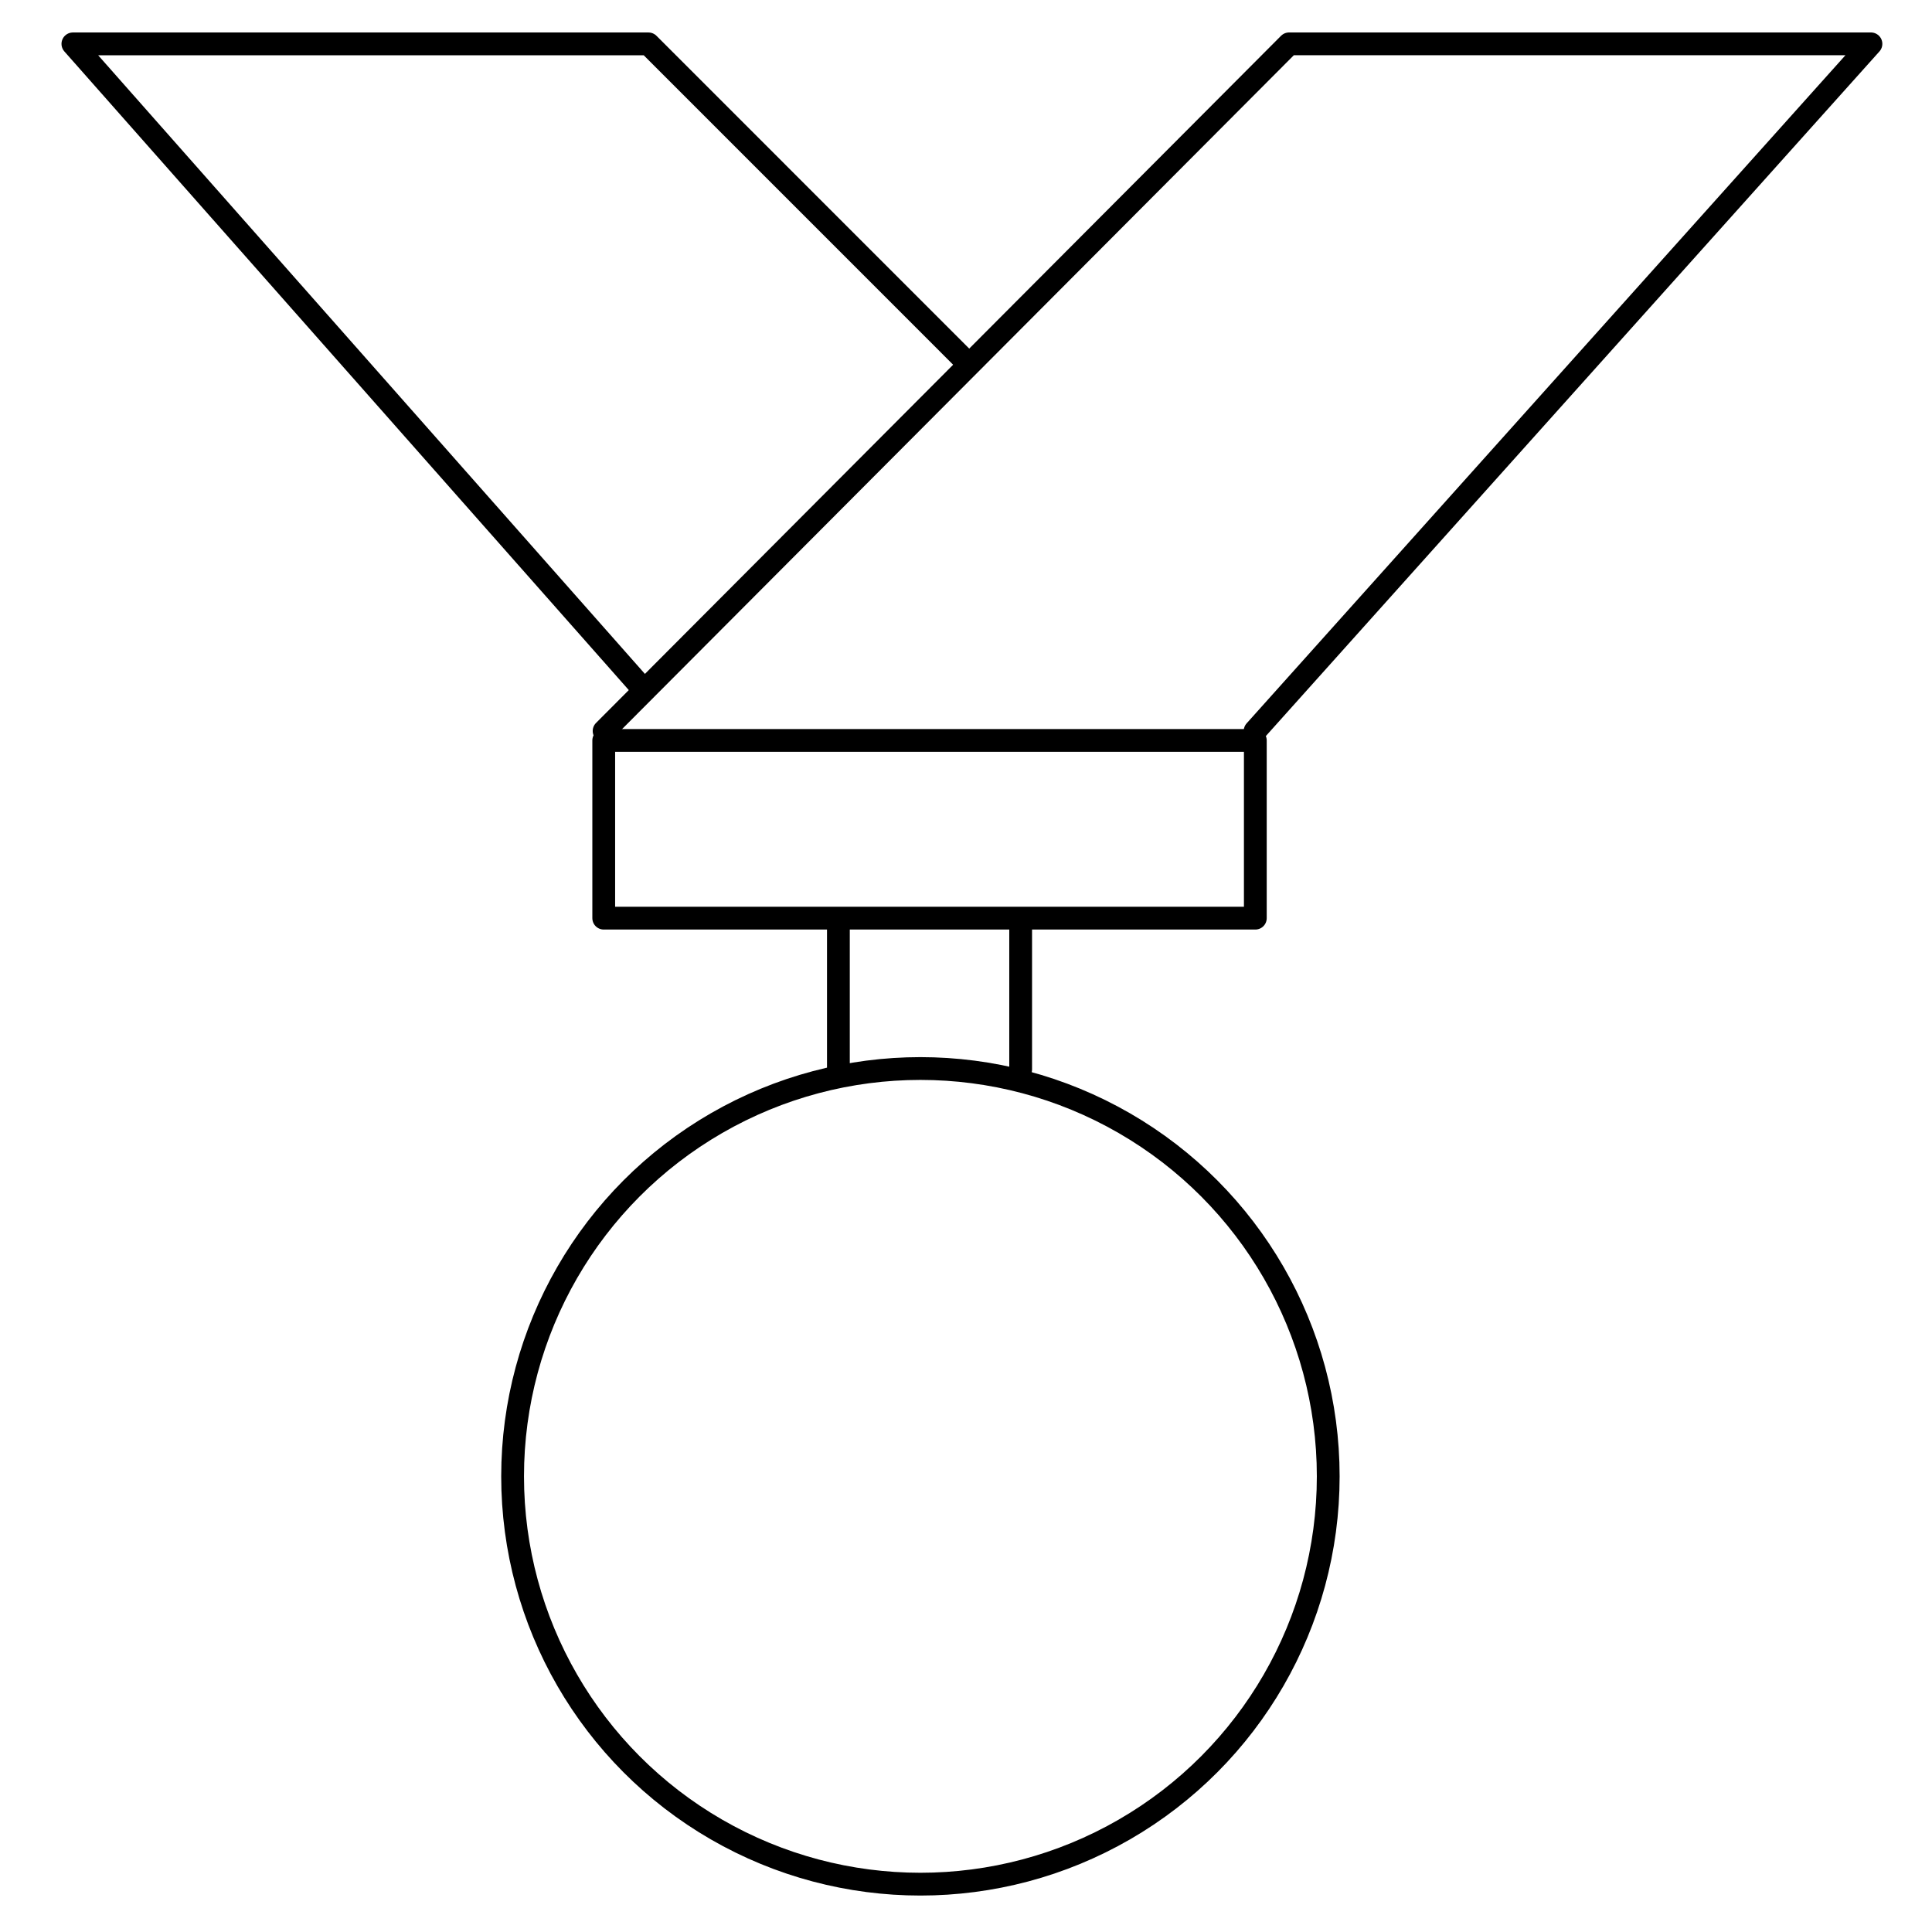 <svg xmlns="http://www.w3.org/2000/svg" xmlns:xlink="http://www.w3.org/1999/xlink" width="106" height="106" viewBox="0 0 106 106"><defs><clipPath id="b"><rect width="106" height="106"/></clipPath></defs><g id="a" clip-path="url(#b)"><g transform="translate(4 2.407)"><g transform="translate(23.499 55.593)" fill="none" stroke="#000" stroke-linecap="round" stroke-linejoin="round" stroke-width="1.25"><circle cx="23" cy="23" r="23" stroke="none"/><circle cx="23" cy="23" r="22.375" fill="none"/></g><g transform="translate(28.499 37.593)" fill="none" stroke="#000" stroke-linecap="round" stroke-linejoin="round" stroke-width="1.25"><rect width="37" height="11" stroke="none"/><rect x="0.625" y="0.625" width="35.75" height="9.75" fill="none"/></g><line y2="7.672" transform="translate(41.999 48.593)" fill="none" stroke="#000" stroke-linecap="round" stroke-width="1.25"/><line y2="7.672" transform="translate(51.999 48.593)" fill="none" stroke="#000" stroke-linecap="round" stroke-width="1.25"/><path d="M2110.509,163.676,2079.5,128.59h31.578l17.351,17.354" transform="translate(-2079.501 -128.59)" fill="none" stroke="#000" stroke-linecap="round" stroke-linejoin="round" stroke-width="1.25"/><path d="M2145.306,166.377l33.789-37.7h-31.923l-37.583,37.7" transform="translate(-2080.445 -128.678)" fill="none" stroke="#000" stroke-linecap="round" stroke-linejoin="round" stroke-width="1.25"/></g></g></svg>